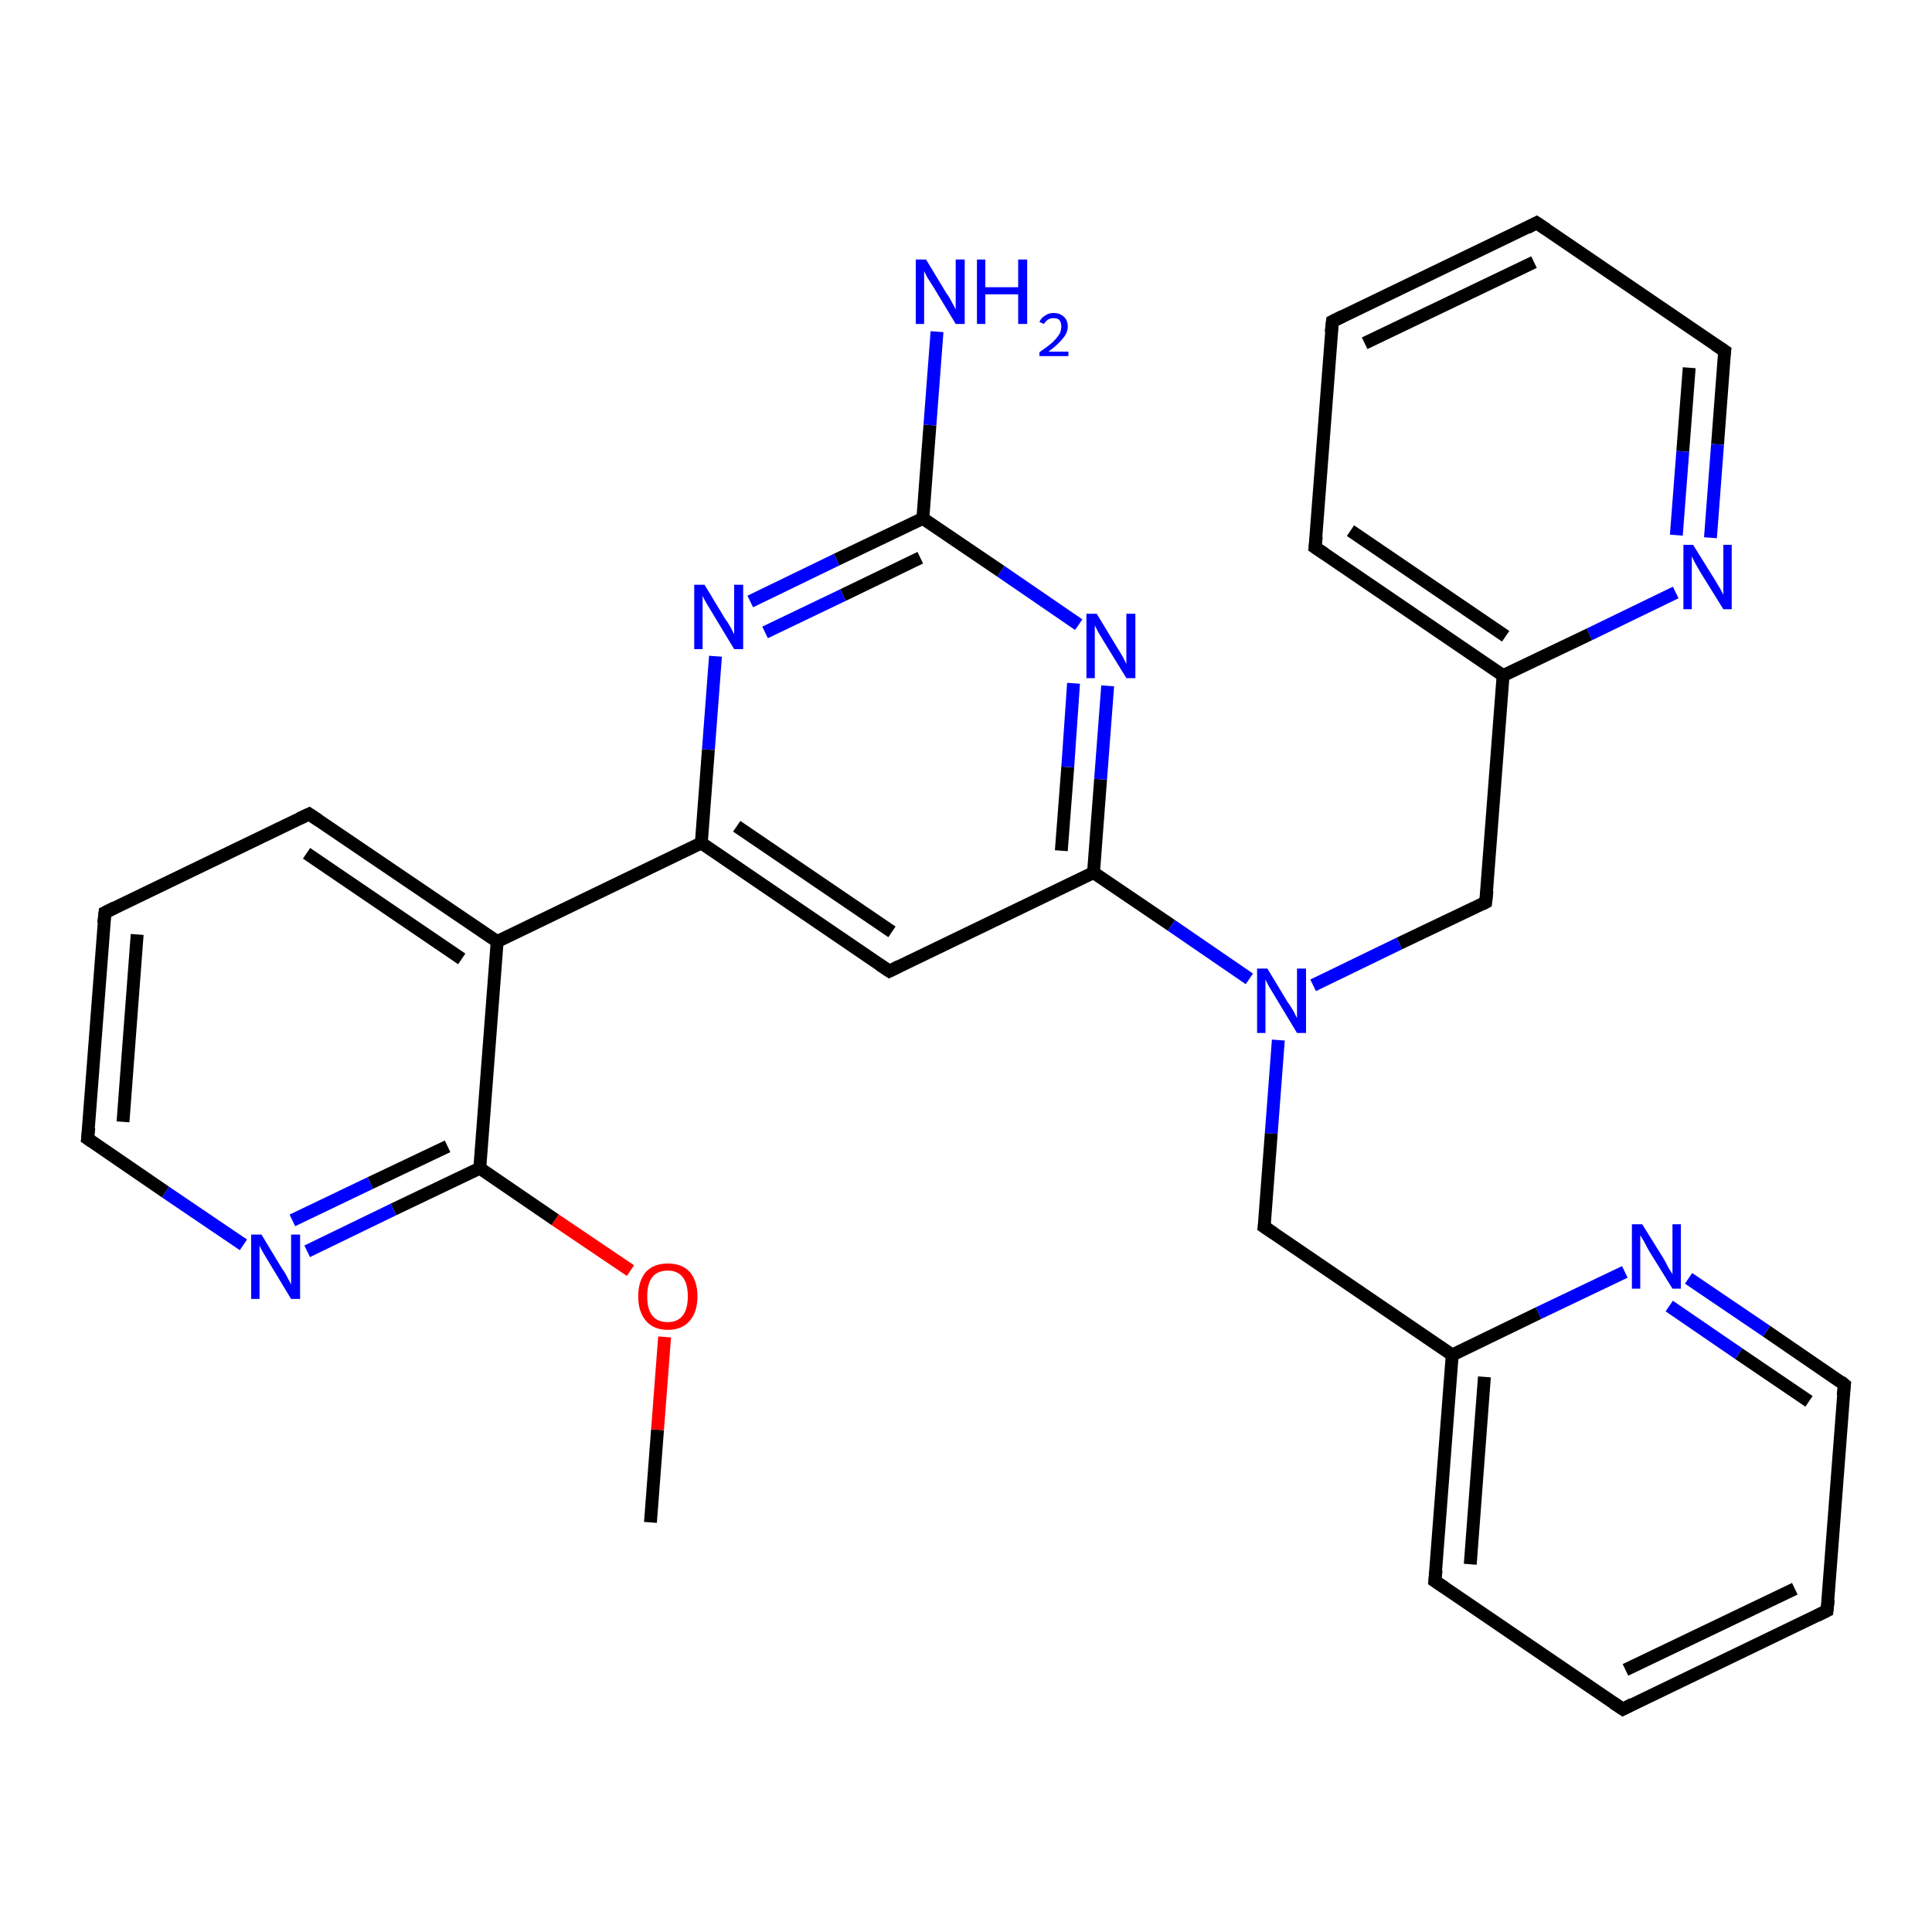 <?xml version='1.0' encoding='iso-8859-1'?>
<svg version='1.1' baseProfile='full'
              xmlns='http://www.w3.org/2000/svg'
                      xmlns:rdkit='http://www.rdkit.org/xml'
                      xmlns:xlink='http://www.w3.org/1999/xlink'
                  xml:space='preserve'
width='300px' height='300px' viewBox='0 0 300 300'>
<!-- END OF HEADER -->
<rect style='opacity:1.0;fill:#FFFFFF;stroke:none' width='300.0' height='300.0' x='0.0' y='0.0'> </rect>
<path class='bond-0 atom-0 atom-1' d='M 101.0,236.4 L 102.1,222.0' style='fill:none;fill-rule:evenodd;stroke:#000000;stroke-width:2.0px;stroke-linecap:butt;stroke-linejoin:miter;stroke-opacity:1' />
<path class='bond-0 atom-0 atom-1' d='M 102.1,222.0 L 103.2,207.6' style='fill:none;fill-rule:evenodd;stroke:#FF0000;stroke-width:2.0px;stroke-linecap:butt;stroke-linejoin:miter;stroke-opacity:1' />
<path class='bond-1 atom-1 atom-2' d='M 97.9,197.3 L 86.2,189.4' style='fill:none;fill-rule:evenodd;stroke:#FF0000;stroke-width:2.0px;stroke-linecap:butt;stroke-linejoin:miter;stroke-opacity:1' />
<path class='bond-1 atom-1 atom-2' d='M 86.2,189.4 L 74.5,181.4' style='fill:none;fill-rule:evenodd;stroke:#000000;stroke-width:2.0px;stroke-linecap:butt;stroke-linejoin:miter;stroke-opacity:1' />
<path class='bond-2 atom-2 atom-3' d='M 74.5,181.4 L 61.1,187.8' style='fill:none;fill-rule:evenodd;stroke:#000000;stroke-width:2.0px;stroke-linecap:butt;stroke-linejoin:miter;stroke-opacity:1' />
<path class='bond-2 atom-2 atom-3' d='M 61.1,187.8 L 47.7,194.3' style='fill:none;fill-rule:evenodd;stroke:#0000FF;stroke-width:2.0px;stroke-linecap:butt;stroke-linejoin:miter;stroke-opacity:1' />
<path class='bond-2 atom-2 atom-3' d='M 69.5,178.0 L 57.5,183.7' style='fill:none;fill-rule:evenodd;stroke:#000000;stroke-width:2.0px;stroke-linecap:butt;stroke-linejoin:miter;stroke-opacity:1' />
<path class='bond-2 atom-2 atom-3' d='M 57.5,183.7 L 45.4,189.5' style='fill:none;fill-rule:evenodd;stroke:#0000FF;stroke-width:2.0px;stroke-linecap:butt;stroke-linejoin:miter;stroke-opacity:1' />
<path class='bond-3 atom-3 atom-4' d='M 37.8,193.3 L 25.7,185.1' style='fill:none;fill-rule:evenodd;stroke:#0000FF;stroke-width:2.0px;stroke-linecap:butt;stroke-linejoin:miter;stroke-opacity:1' />
<path class='bond-3 atom-3 atom-4' d='M 25.7,185.1 L 13.6,176.8' style='fill:none;fill-rule:evenodd;stroke:#000000;stroke-width:2.0px;stroke-linecap:butt;stroke-linejoin:miter;stroke-opacity:1' />
<path class='bond-4 atom-4 atom-5' d='M 13.6,176.8 L 16.3,141.7' style='fill:none;fill-rule:evenodd;stroke:#000000;stroke-width:2.0px;stroke-linecap:butt;stroke-linejoin:miter;stroke-opacity:1' />
<path class='bond-4 atom-4 atom-5' d='M 19.1,174.2 L 21.3,145.1' style='fill:none;fill-rule:evenodd;stroke:#000000;stroke-width:2.0px;stroke-linecap:butt;stroke-linejoin:miter;stroke-opacity:1' />
<path class='bond-5 atom-5 atom-6' d='M 16.3,141.7 L 48.0,126.4' style='fill:none;fill-rule:evenodd;stroke:#000000;stroke-width:2.0px;stroke-linecap:butt;stroke-linejoin:miter;stroke-opacity:1' />
<path class='bond-6 atom-6 atom-7' d='M 48.0,126.4 L 77.2,146.2' style='fill:none;fill-rule:evenodd;stroke:#000000;stroke-width:2.0px;stroke-linecap:butt;stroke-linejoin:miter;stroke-opacity:1' />
<path class='bond-6 atom-6 atom-7' d='M 47.6,132.5 L 71.7,148.9' style='fill:none;fill-rule:evenodd;stroke:#000000;stroke-width:2.0px;stroke-linecap:butt;stroke-linejoin:miter;stroke-opacity:1' />
<path class='bond-7 atom-7 atom-8' d='M 77.2,146.2 L 108.9,130.9' style='fill:none;fill-rule:evenodd;stroke:#000000;stroke-width:2.0px;stroke-linecap:butt;stroke-linejoin:miter;stroke-opacity:1' />
<path class='bond-8 atom-8 atom-9' d='M 108.9,130.9 L 138.1,150.8' style='fill:none;fill-rule:evenodd;stroke:#000000;stroke-width:2.0px;stroke-linecap:butt;stroke-linejoin:miter;stroke-opacity:1' />
<path class='bond-8 atom-8 atom-9' d='M 114.4,128.3 L 138.5,144.7' style='fill:none;fill-rule:evenodd;stroke:#000000;stroke-width:2.0px;stroke-linecap:butt;stroke-linejoin:miter;stroke-opacity:1' />
<path class='bond-9 atom-9 atom-10' d='M 138.1,150.8 L 169.8,135.5' style='fill:none;fill-rule:evenodd;stroke:#000000;stroke-width:2.0px;stroke-linecap:butt;stroke-linejoin:miter;stroke-opacity:1' />
<path class='bond-10 atom-10 atom-11' d='M 169.8,135.5 L 170.9,121.0' style='fill:none;fill-rule:evenodd;stroke:#000000;stroke-width:2.0px;stroke-linecap:butt;stroke-linejoin:miter;stroke-opacity:1' />
<path class='bond-10 atom-10 atom-11' d='M 170.9,121.0 L 172.0,106.5' style='fill:none;fill-rule:evenodd;stroke:#0000FF;stroke-width:2.0px;stroke-linecap:butt;stroke-linejoin:miter;stroke-opacity:1' />
<path class='bond-10 atom-10 atom-11' d='M 164.8,132.1 L 165.8,119.1' style='fill:none;fill-rule:evenodd;stroke:#000000;stroke-width:2.0px;stroke-linecap:butt;stroke-linejoin:miter;stroke-opacity:1' />
<path class='bond-10 atom-10 atom-11' d='M 165.8,119.1 L 166.7,106.1' style='fill:none;fill-rule:evenodd;stroke:#0000FF;stroke-width:2.0px;stroke-linecap:butt;stroke-linejoin:miter;stroke-opacity:1' />
<path class='bond-11 atom-11 atom-12' d='M 167.5,97.0 L 155.4,88.7' style='fill:none;fill-rule:evenodd;stroke:#0000FF;stroke-width:2.0px;stroke-linecap:butt;stroke-linejoin:miter;stroke-opacity:1' />
<path class='bond-11 atom-11 atom-12' d='M 155.4,88.7 L 143.3,80.5' style='fill:none;fill-rule:evenodd;stroke:#000000;stroke-width:2.0px;stroke-linecap:butt;stroke-linejoin:miter;stroke-opacity:1' />
<path class='bond-12 atom-12 atom-13' d='M 143.3,80.5 L 144.4,66.0' style='fill:none;fill-rule:evenodd;stroke:#000000;stroke-width:2.0px;stroke-linecap:butt;stroke-linejoin:miter;stroke-opacity:1' />
<path class='bond-12 atom-12 atom-13' d='M 144.4,66.0 L 145.5,51.5' style='fill:none;fill-rule:evenodd;stroke:#0000FF;stroke-width:2.0px;stroke-linecap:butt;stroke-linejoin:miter;stroke-opacity:1' />
<path class='bond-13 atom-12 atom-14' d='M 143.3,80.5 L 129.9,86.9' style='fill:none;fill-rule:evenodd;stroke:#000000;stroke-width:2.0px;stroke-linecap:butt;stroke-linejoin:miter;stroke-opacity:1' />
<path class='bond-13 atom-12 atom-14' d='M 129.9,86.9 L 116.5,93.4' style='fill:none;fill-rule:evenodd;stroke:#0000FF;stroke-width:2.0px;stroke-linecap:butt;stroke-linejoin:miter;stroke-opacity:1' />
<path class='bond-13 atom-12 atom-14' d='M 142.9,86.6 L 130.9,92.4' style='fill:none;fill-rule:evenodd;stroke:#000000;stroke-width:2.0px;stroke-linecap:butt;stroke-linejoin:miter;stroke-opacity:1' />
<path class='bond-13 atom-12 atom-14' d='M 130.9,92.4 L 118.8,98.2' style='fill:none;fill-rule:evenodd;stroke:#0000FF;stroke-width:2.0px;stroke-linecap:butt;stroke-linejoin:miter;stroke-opacity:1' />
<path class='bond-14 atom-10 atom-15' d='M 169.8,135.5 L 181.9,143.7' style='fill:none;fill-rule:evenodd;stroke:#000000;stroke-width:2.0px;stroke-linecap:butt;stroke-linejoin:miter;stroke-opacity:1' />
<path class='bond-14 atom-10 atom-15' d='M 181.9,143.7 L 194.0,152.0' style='fill:none;fill-rule:evenodd;stroke:#0000FF;stroke-width:2.0px;stroke-linecap:butt;stroke-linejoin:miter;stroke-opacity:1' />
<path class='bond-15 atom-15 atom-16' d='M 198.5,161.5 L 197.4,176.0' style='fill:none;fill-rule:evenodd;stroke:#0000FF;stroke-width:2.0px;stroke-linecap:butt;stroke-linejoin:miter;stroke-opacity:1' />
<path class='bond-15 atom-15 atom-16' d='M 197.4,176.0 L 196.3,190.5' style='fill:none;fill-rule:evenodd;stroke:#000000;stroke-width:2.0px;stroke-linecap:butt;stroke-linejoin:miter;stroke-opacity:1' />
<path class='bond-16 atom-16 atom-17' d='M 196.3,190.5 L 225.5,210.4' style='fill:none;fill-rule:evenodd;stroke:#000000;stroke-width:2.0px;stroke-linecap:butt;stroke-linejoin:miter;stroke-opacity:1' />
<path class='bond-17 atom-17 atom-18' d='M 225.5,210.4 L 222.8,245.5' style='fill:none;fill-rule:evenodd;stroke:#000000;stroke-width:2.0px;stroke-linecap:butt;stroke-linejoin:miter;stroke-opacity:1' />
<path class='bond-17 atom-17 atom-18' d='M 230.5,213.8 L 228.3,242.9' style='fill:none;fill-rule:evenodd;stroke:#000000;stroke-width:2.0px;stroke-linecap:butt;stroke-linejoin:miter;stroke-opacity:1' />
<path class='bond-18 atom-18 atom-19' d='M 222.8,245.5 L 252.0,265.4' style='fill:none;fill-rule:evenodd;stroke:#000000;stroke-width:2.0px;stroke-linecap:butt;stroke-linejoin:miter;stroke-opacity:1' />
<path class='bond-19 atom-19 atom-20' d='M 252.0,265.4 L 283.7,250.1' style='fill:none;fill-rule:evenodd;stroke:#000000;stroke-width:2.0px;stroke-linecap:butt;stroke-linejoin:miter;stroke-opacity:1' />
<path class='bond-19 atom-19 atom-20' d='M 252.4,259.3 L 278.7,246.7' style='fill:none;fill-rule:evenodd;stroke:#000000;stroke-width:2.0px;stroke-linecap:butt;stroke-linejoin:miter;stroke-opacity:1' />
<path class='bond-20 atom-20 atom-21' d='M 283.7,250.1 L 286.4,215.0' style='fill:none;fill-rule:evenodd;stroke:#000000;stroke-width:2.0px;stroke-linecap:butt;stroke-linejoin:miter;stroke-opacity:1' />
<path class='bond-21 atom-21 atom-22' d='M 286.4,215.0 L 274.3,206.7' style='fill:none;fill-rule:evenodd;stroke:#000000;stroke-width:2.0px;stroke-linecap:butt;stroke-linejoin:miter;stroke-opacity:1' />
<path class='bond-21 atom-21 atom-22' d='M 274.3,206.7 L 262.2,198.5' style='fill:none;fill-rule:evenodd;stroke:#0000FF;stroke-width:2.0px;stroke-linecap:butt;stroke-linejoin:miter;stroke-opacity:1' />
<path class='bond-21 atom-21 atom-22' d='M 280.9,217.6 L 270.0,210.2' style='fill:none;fill-rule:evenodd;stroke:#000000;stroke-width:2.0px;stroke-linecap:butt;stroke-linejoin:miter;stroke-opacity:1' />
<path class='bond-21 atom-21 atom-22' d='M 270.0,210.2 L 259.2,202.8' style='fill:none;fill-rule:evenodd;stroke:#0000FF;stroke-width:2.0px;stroke-linecap:butt;stroke-linejoin:miter;stroke-opacity:1' />
<path class='bond-22 atom-15 atom-23' d='M 203.9,153.0 L 217.3,146.5' style='fill:none;fill-rule:evenodd;stroke:#0000FF;stroke-width:2.0px;stroke-linecap:butt;stroke-linejoin:miter;stroke-opacity:1' />
<path class='bond-22 atom-15 atom-23' d='M 217.3,146.5 L 230.7,140.1' style='fill:none;fill-rule:evenodd;stroke:#000000;stroke-width:2.0px;stroke-linecap:butt;stroke-linejoin:miter;stroke-opacity:1' />
<path class='bond-23 atom-23 atom-24' d='M 230.7,140.1 L 233.4,104.9' style='fill:none;fill-rule:evenodd;stroke:#000000;stroke-width:2.0px;stroke-linecap:butt;stroke-linejoin:miter;stroke-opacity:1' />
<path class='bond-24 atom-24 atom-25' d='M 233.4,104.9 L 204.2,85.0' style='fill:none;fill-rule:evenodd;stroke:#000000;stroke-width:2.0px;stroke-linecap:butt;stroke-linejoin:miter;stroke-opacity:1' />
<path class='bond-24 atom-24 atom-25' d='M 233.8,98.8 L 209.7,82.4' style='fill:none;fill-rule:evenodd;stroke:#000000;stroke-width:2.0px;stroke-linecap:butt;stroke-linejoin:miter;stroke-opacity:1' />
<path class='bond-25 atom-25 atom-26' d='M 204.2,85.0 L 206.9,49.9' style='fill:none;fill-rule:evenodd;stroke:#000000;stroke-width:2.0px;stroke-linecap:butt;stroke-linejoin:miter;stroke-opacity:1' />
<path class='bond-26 atom-26 atom-27' d='M 206.9,49.9 L 238.6,34.6' style='fill:none;fill-rule:evenodd;stroke:#000000;stroke-width:2.0px;stroke-linecap:butt;stroke-linejoin:miter;stroke-opacity:1' />
<path class='bond-26 atom-26 atom-27' d='M 211.9,53.3 L 238.2,40.7' style='fill:none;fill-rule:evenodd;stroke:#000000;stroke-width:2.0px;stroke-linecap:butt;stroke-linejoin:miter;stroke-opacity:1' />
<path class='bond-27 atom-27 atom-28' d='M 238.6,34.6 L 267.8,54.5' style='fill:none;fill-rule:evenodd;stroke:#000000;stroke-width:2.0px;stroke-linecap:butt;stroke-linejoin:miter;stroke-opacity:1' />
<path class='bond-28 atom-28 atom-29' d='M 267.8,54.5 L 266.7,69.0' style='fill:none;fill-rule:evenodd;stroke:#000000;stroke-width:2.0px;stroke-linecap:butt;stroke-linejoin:miter;stroke-opacity:1' />
<path class='bond-28 atom-28 atom-29' d='M 266.7,69.0 L 265.6,83.5' style='fill:none;fill-rule:evenodd;stroke:#0000FF;stroke-width:2.0px;stroke-linecap:butt;stroke-linejoin:miter;stroke-opacity:1' />
<path class='bond-28 atom-28 atom-29' d='M 262.3,57.1 L 261.3,70.1' style='fill:none;fill-rule:evenodd;stroke:#000000;stroke-width:2.0px;stroke-linecap:butt;stroke-linejoin:miter;stroke-opacity:1' />
<path class='bond-28 atom-28 atom-29' d='M 261.3,70.1 L 260.3,83.1' style='fill:none;fill-rule:evenodd;stroke:#0000FF;stroke-width:2.0px;stroke-linecap:butt;stroke-linejoin:miter;stroke-opacity:1' />
<path class='bond-29 atom-7 atom-2' d='M 77.2,146.2 L 74.5,181.4' style='fill:none;fill-rule:evenodd;stroke:#000000;stroke-width:2.0px;stroke-linecap:butt;stroke-linejoin:miter;stroke-opacity:1' />
<path class='bond-30 atom-14 atom-8' d='M 111.1,101.9 L 110.0,116.4' style='fill:none;fill-rule:evenodd;stroke:#0000FF;stroke-width:2.0px;stroke-linecap:butt;stroke-linejoin:miter;stroke-opacity:1' />
<path class='bond-30 atom-14 atom-8' d='M 110.0,116.4 L 108.9,130.9' style='fill:none;fill-rule:evenodd;stroke:#000000;stroke-width:2.0px;stroke-linecap:butt;stroke-linejoin:miter;stroke-opacity:1' />
<path class='bond-31 atom-22 atom-17' d='M 252.3,197.5 L 238.9,203.9' style='fill:none;fill-rule:evenodd;stroke:#0000FF;stroke-width:2.0px;stroke-linecap:butt;stroke-linejoin:miter;stroke-opacity:1' />
<path class='bond-31 atom-22 atom-17' d='M 238.9,203.9 L 225.5,210.4' style='fill:none;fill-rule:evenodd;stroke:#000000;stroke-width:2.0px;stroke-linecap:butt;stroke-linejoin:miter;stroke-opacity:1' />
<path class='bond-32 atom-29 atom-24' d='M 260.2,92.0 L 246.8,98.5' style='fill:none;fill-rule:evenodd;stroke:#0000FF;stroke-width:2.0px;stroke-linecap:butt;stroke-linejoin:miter;stroke-opacity:1' />
<path class='bond-32 atom-29 atom-24' d='M 246.8,98.5 L 233.4,104.9' style='fill:none;fill-rule:evenodd;stroke:#000000;stroke-width:2.0px;stroke-linecap:butt;stroke-linejoin:miter;stroke-opacity:1' />
<path d='M 14.2,177.2 L 13.6,176.8 L 13.8,175.1' style='fill:none;stroke:#000000;stroke-width:2.0px;stroke-linecap:butt;stroke-linejoin:miter;stroke-opacity:1;' />
<path d='M 16.1,143.4 L 16.3,141.7 L 17.9,140.9' style='fill:none;stroke:#000000;stroke-width:2.0px;stroke-linecap:butt;stroke-linejoin:miter;stroke-opacity:1;' />
<path d='M 46.5,127.1 L 48.0,126.4 L 49.5,127.4' style='fill:none;stroke:#000000;stroke-width:2.0px;stroke-linecap:butt;stroke-linejoin:miter;stroke-opacity:1;' />
<path d='M 136.6,149.8 L 138.1,150.8 L 139.7,150.0' style='fill:none;stroke:#000000;stroke-width:2.0px;stroke-linecap:butt;stroke-linejoin:miter;stroke-opacity:1;' />
<path d='M 196.4,189.8 L 196.3,190.5 L 197.8,191.5' style='fill:none;stroke:#000000;stroke-width:2.0px;stroke-linecap:butt;stroke-linejoin:miter;stroke-opacity:1;' />
<path d='M 223.0,243.8 L 222.8,245.5 L 224.3,246.5' style='fill:none;stroke:#000000;stroke-width:2.0px;stroke-linecap:butt;stroke-linejoin:miter;stroke-opacity:1;' />
<path d='M 250.5,264.4 L 252.0,265.4 L 253.5,264.6' style='fill:none;stroke:#000000;stroke-width:2.0px;stroke-linecap:butt;stroke-linejoin:miter;stroke-opacity:1;' />
<path d='M 282.1,250.9 L 283.7,250.1 L 283.9,248.4' style='fill:none;stroke:#000000;stroke-width:2.0px;stroke-linecap:butt;stroke-linejoin:miter;stroke-opacity:1;' />
<path d='M 286.2,216.7 L 286.4,215.0 L 285.8,214.5' style='fill:none;stroke:#000000;stroke-width:2.0px;stroke-linecap:butt;stroke-linejoin:miter;stroke-opacity:1;' />
<path d='M 230.1,140.4 L 230.7,140.1 L 230.9,138.3' style='fill:none;stroke:#000000;stroke-width:2.0px;stroke-linecap:butt;stroke-linejoin:miter;stroke-opacity:1;' />
<path d='M 205.7,86.0 L 204.2,85.0 L 204.4,83.3' style='fill:none;stroke:#000000;stroke-width:2.0px;stroke-linecap:butt;stroke-linejoin:miter;stroke-opacity:1;' />
<path d='M 206.7,51.6 L 206.9,49.9 L 208.5,49.1' style='fill:none;stroke:#000000;stroke-width:2.0px;stroke-linecap:butt;stroke-linejoin:miter;stroke-opacity:1;' />
<path d='M 237.1,35.4 L 238.6,34.6 L 240.1,35.6' style='fill:none;stroke:#000000;stroke-width:2.0px;stroke-linecap:butt;stroke-linejoin:miter;stroke-opacity:1;' />
<path d='M 266.3,53.5 L 267.8,54.5 L 267.7,55.2' style='fill:none;stroke:#000000;stroke-width:2.0px;stroke-linecap:butt;stroke-linejoin:miter;stroke-opacity:1;' />
<path class='atom-1' d='M 99.1 201.3
Q 99.1 198.9, 100.3 197.5
Q 101.5 196.2, 103.7 196.2
Q 105.9 196.2, 107.1 197.5
Q 108.3 198.9, 108.3 201.3
Q 108.3 203.7, 107.1 205.1
Q 105.9 206.5, 103.7 206.5
Q 101.5 206.5, 100.3 205.1
Q 99.1 203.7, 99.1 201.3
M 103.7 205.3
Q 105.2 205.3, 106.0 204.3
Q 106.8 203.3, 106.8 201.3
Q 106.8 199.3, 106.0 198.3
Q 105.2 197.3, 103.7 197.3
Q 102.1 197.3, 101.3 198.3
Q 100.5 199.3, 100.5 201.3
Q 100.5 203.3, 101.3 204.3
Q 102.1 205.3, 103.7 205.3
' fill='#FF0000'/>
<path class='atom-3' d='M 40.6 191.7
L 43.8 197.0
Q 44.2 197.5, 44.7 198.5
Q 45.2 199.4, 45.2 199.5
L 45.2 191.7
L 46.6 191.7
L 46.6 201.7
L 45.2 201.7
L 41.7 195.9
Q 41.3 195.2, 40.8 194.4
Q 40.4 193.7, 40.3 193.4
L 40.3 201.7
L 39.0 201.7
L 39.0 191.7
L 40.6 191.7
' fill='#0000FF'/>
<path class='atom-11' d='M 170.3 95.3
L 173.5 100.6
Q 173.9 101.2, 174.4 102.1
Q 174.9 103.1, 174.9 103.1
L 174.9 95.3
L 176.3 95.3
L 176.3 105.3
L 174.9 105.3
L 171.4 99.6
Q 171.0 98.9, 170.5 98.1
Q 170.1 97.3, 170.0 97.1
L 170.0 105.3
L 168.7 105.3
L 168.7 95.3
L 170.3 95.3
' fill='#0000FF'/>
<path class='atom-13' d='M 143.8 40.3
L 147.0 45.6
Q 147.4 46.1, 147.9 47.1
Q 148.4 48.0, 148.4 48.1
L 148.4 40.3
L 149.8 40.3
L 149.8 50.3
L 148.4 50.3
L 144.9 44.5
Q 144.5 43.9, 144.0 43.1
Q 143.6 42.3, 143.5 42.1
L 143.5 50.3
L 142.2 50.3
L 142.2 40.3
L 143.8 40.3
' fill='#0000FF'/>
<path class='atom-13' d='M 151.7 40.3
L 153.0 40.3
L 153.0 44.6
L 158.1 44.6
L 158.1 40.3
L 159.5 40.3
L 159.5 50.3
L 158.1 50.3
L 158.1 45.7
L 153.0 45.7
L 153.0 50.3
L 151.7 50.3
L 151.7 40.3
' fill='#0000FF'/>
<path class='atom-13' d='M 161.4 50.0
Q 161.7 49.3, 162.3 49.0
Q 162.8 48.6, 163.6 48.6
Q 164.6 48.6, 165.2 49.2
Q 165.8 49.7, 165.8 50.7
Q 165.8 51.7, 165.0 52.6
Q 164.3 53.5, 162.8 54.6
L 165.9 54.6
L 165.9 55.3
L 161.4 55.3
L 161.4 54.7
Q 162.7 53.8, 163.4 53.2
Q 164.1 52.5, 164.5 51.9
Q 164.8 51.3, 164.8 50.7
Q 164.8 50.1, 164.5 49.7
Q 164.2 49.4, 163.6 49.4
Q 163.1 49.4, 162.8 49.6
Q 162.4 49.8, 162.1 50.3
L 161.4 50.0
' fill='#0000FF'/>
<path class='atom-14' d='M 109.4 90.8
L 112.6 96.1
Q 113.0 96.6, 113.5 97.5
Q 114.0 98.5, 114.0 98.5
L 114.0 90.8
L 115.4 90.8
L 115.4 100.8
L 114.0 100.8
L 110.5 95.0
Q 110.1 94.3, 109.6 93.5
Q 109.2 92.8, 109.1 92.5
L 109.1 100.8
L 107.8 100.8
L 107.8 90.8
L 109.4 90.8
' fill='#0000FF'/>
<path class='atom-15' d='M 196.8 150.4
L 200.0 155.7
Q 200.4 156.2, 200.9 157.1
Q 201.4 158.1, 201.4 158.1
L 201.4 150.4
L 202.8 150.4
L 202.8 160.4
L 201.4 160.4
L 197.9 154.6
Q 197.5 153.9, 197.0 153.1
Q 196.6 152.3, 196.5 152.1
L 196.5 160.4
L 195.2 160.4
L 195.2 150.4
L 196.8 150.4
' fill='#0000FF'/>
<path class='atom-22' d='M 255.0 190.1
L 258.3 195.4
Q 258.6 195.9, 259.1 196.9
Q 259.7 197.8, 259.7 197.9
L 259.7 190.1
L 261.0 190.1
L 261.0 200.1
L 259.7 200.1
L 256.1 194.3
Q 255.7 193.6, 255.3 192.8
Q 254.9 192.1, 254.7 191.8
L 254.7 200.1
L 253.4 200.1
L 253.4 190.1
L 255.0 190.1
' fill='#0000FF'/>
<path class='atom-29' d='M 262.9 84.6
L 266.2 89.9
Q 266.5 90.4, 267.1 91.4
Q 267.6 92.3, 267.6 92.4
L 267.6 84.6
L 268.9 84.6
L 268.9 94.6
L 267.6 94.6
L 264.0 88.8
Q 263.6 88.1, 263.2 87.4
Q 262.8 86.6, 262.7 86.4
L 262.7 94.6
L 261.4 94.6
L 261.4 84.6
L 262.9 84.6
' fill='#0000FF'/>
</svg>
